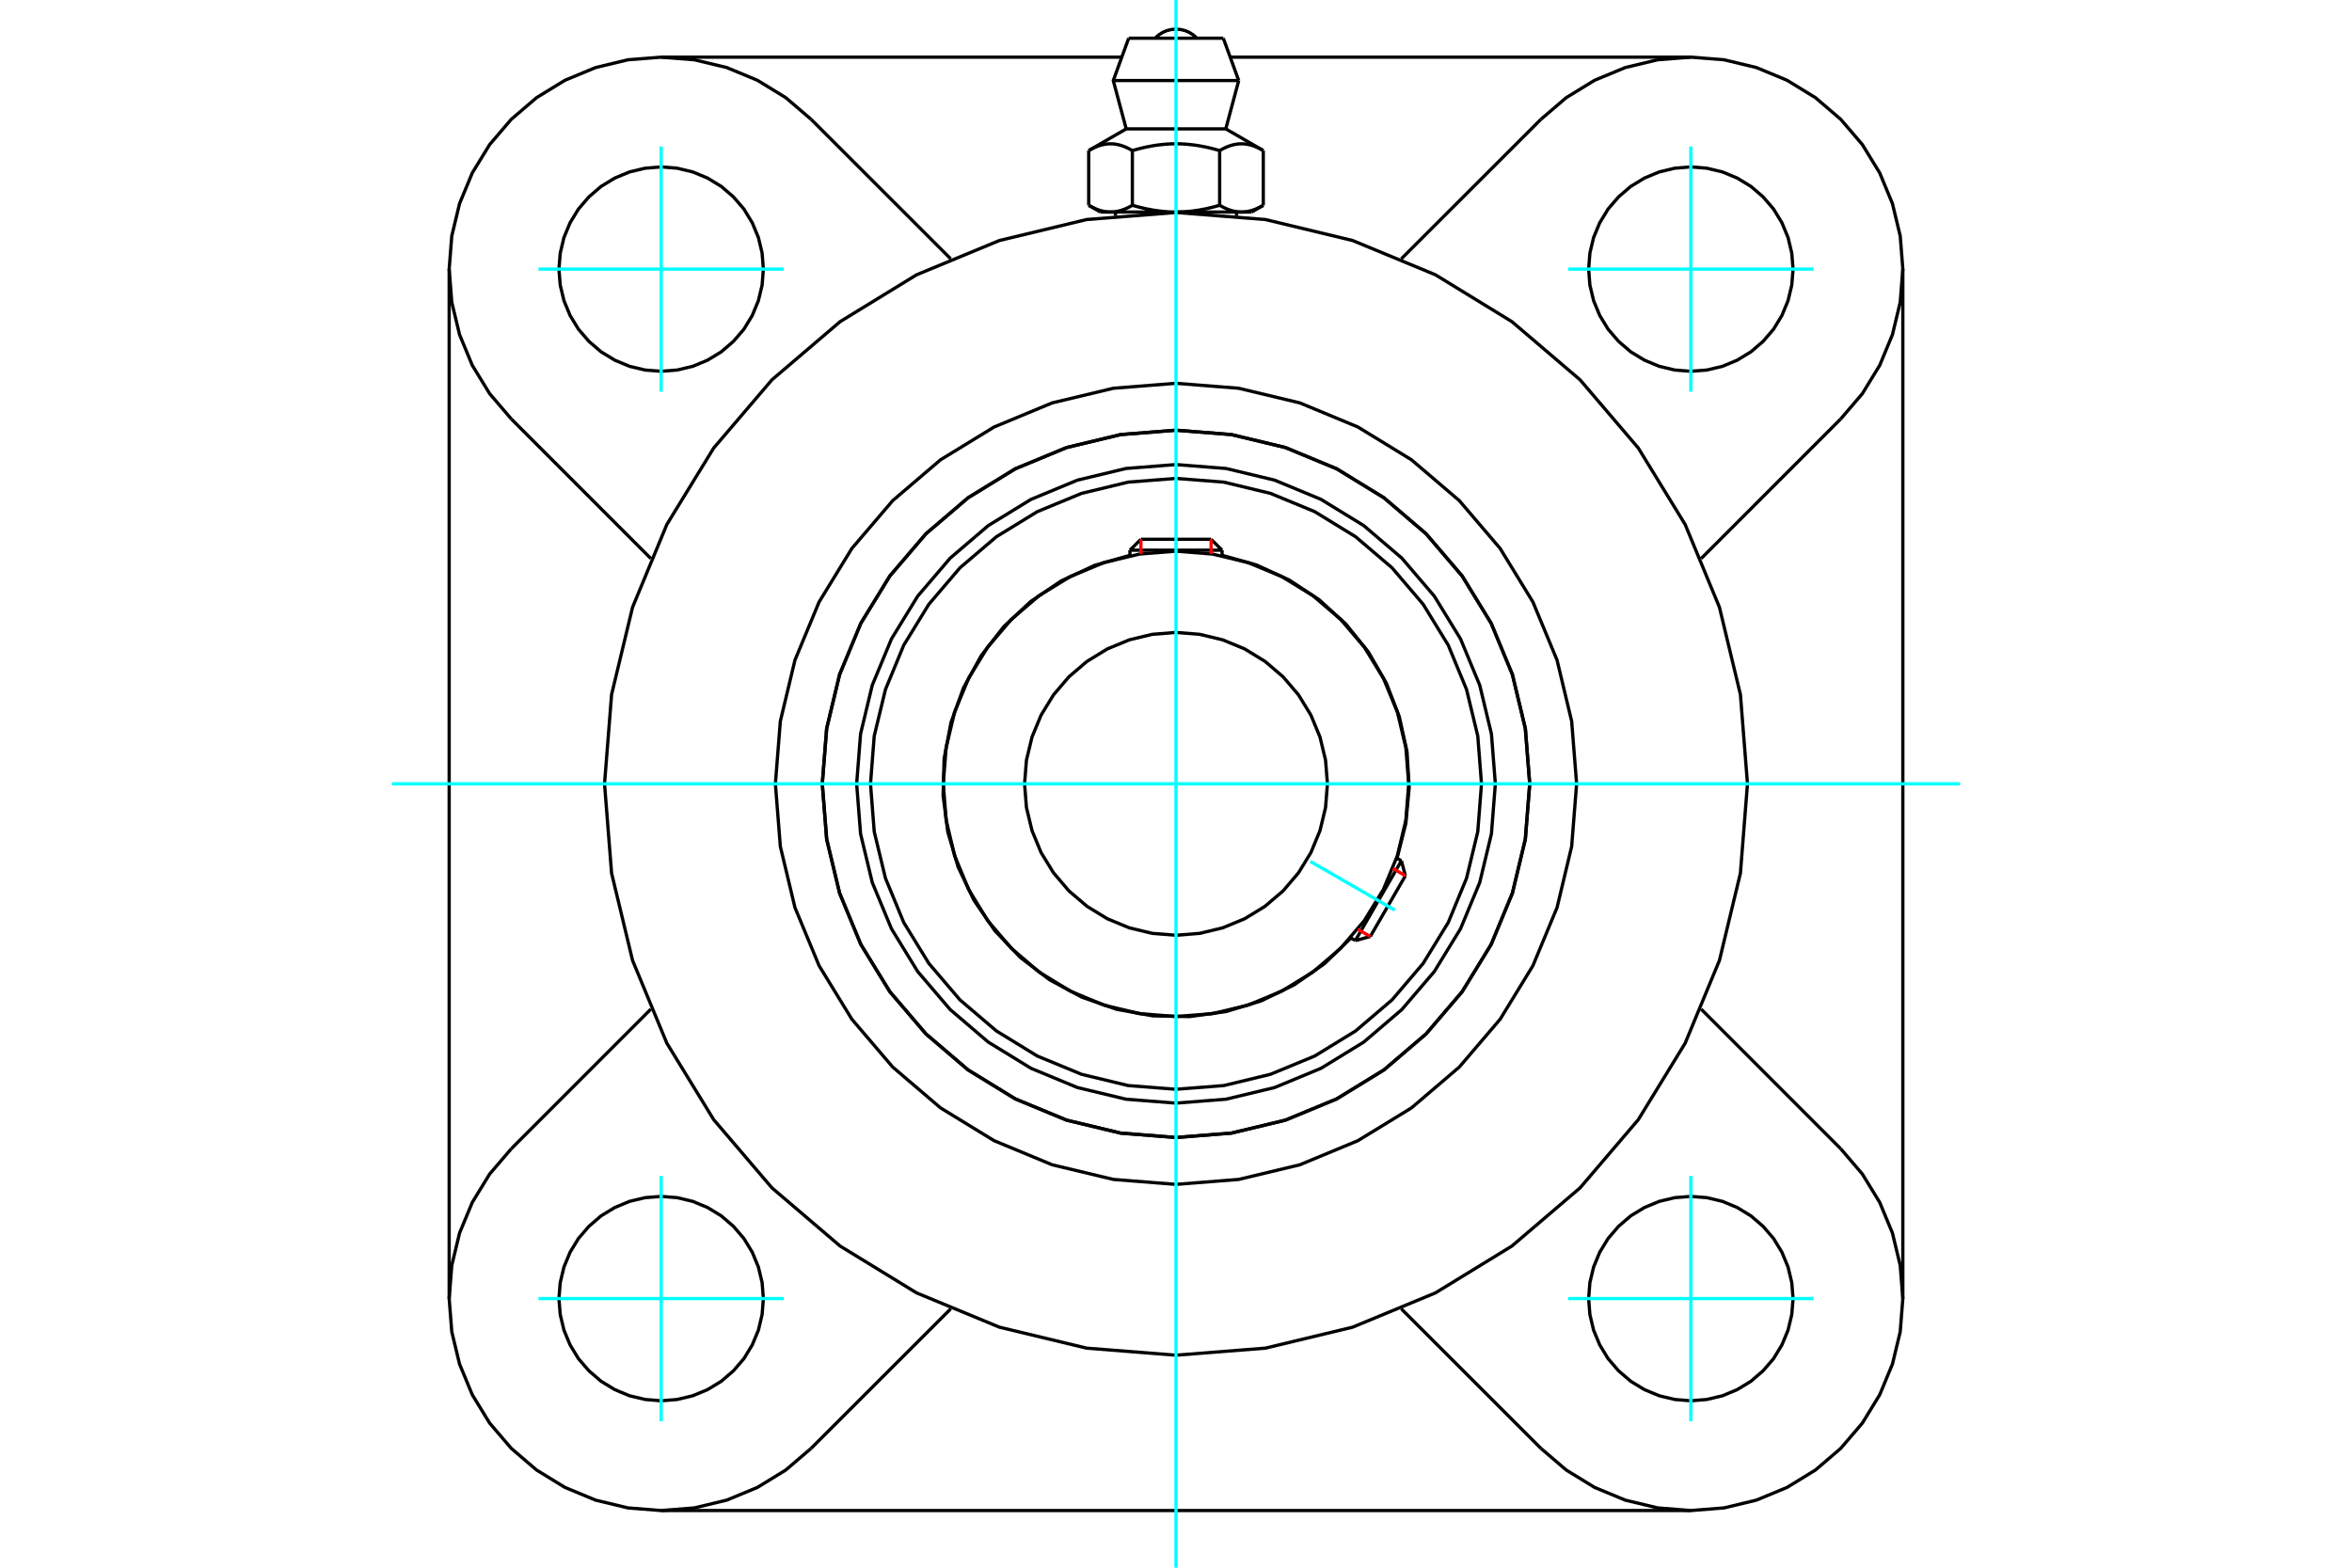 <?xml version="1.0" standalone="no"?>
<!DOCTYPE svg PUBLIC "-//W3C//DTD SVG 1.1//EN"
	"http://www.w3.org/Graphics/SVG/1.1/DTD/svg11.dtd">
<svg xmlns="http://www.w3.org/2000/svg" height="100%" width="100%" viewBox="0 0 36000 24000">
	<rect x="-1800" y="-1200" width="39600" height="26400" style="fill:#FFF"/>
	<g style="fill:none; fill-rule:evenodd" transform="matrix(1 0 0 1 0 0)">
		<g style="fill:none; stroke:#000; stroke-width:50; shape-rendering:geometricPrecision">
			<polyline points="22888,12000 22828,11235 22649,10490 22355,9781 21954,9127 21456,8544 20873,8046 20219,7645 19510,7351 18765,7172 18000,7112 17235,7172 16490,7351 15781,7645 15127,8046 14544,8544 14046,9127 13645,9781 13351,10490 13172,11235 13112,12000 13172,12765 13351,13510 13645,14219 14046,14873 14544,15456 15127,15954 15781,16355 16490,16649 17235,16828 18000,16888 18765,16828 19510,16649 20219,16355 20873,15954 21456,15456 21954,14873 22355,14219 22649,13510 22828,12765 22888,12000"/>
			<polyline points="23414,12000 23347,11153 23149,10327 22824,9542 22380,8818 21828,8172 21182,7620 20458,7176 19673,6851 18847,6653 18000,6586 17153,6653 16327,6851 15542,7176 14818,7620 14172,8172 13620,8818 13176,9542 12851,10327 12653,11153 12586,12000 12653,12847 12851,13673 13176,14458 13620,15182 14172,15828 14818,16380 15542,16824 16327,17149 17153,17347 18000,17414 18847,17347 19673,17149 20458,16824 21182,16380 21828,15828 22380,15182 22824,14458 23149,13673 23347,12847 23414,12000"/>
			<polyline points="21383,13140 21518,12606 21569,12058 21536,11509 21418,10972 21220,10459 20945,9982 20600,9554 20193,9183 19734,8880 19234,8650 18705,8501"/>
			<polyline points="17295,8501 16754,8655 16243,8893 15776,9208 15364,9593 15019,10037 14747,10531 14556,11061 14451,11614 14435,12177 14507,12736 14666,13276 14909,13785 15228,14249 15616,14657 16064,14999 16560,15266 17092,15452 17646,15552 18209,15563 18767,15486 19306,15322 19812,15075 20274,14752 20678,14360"/>
			<polyline points="22676,12000 22619,11268 22447,10555 22167,9877 21783,9251 21307,8693 20749,8217 20123,7833 19445,7553 18732,7381 18000,7324 17268,7381 16555,7553 15877,7833 15251,8217 14693,8693 14217,9251 13833,9877 13553,10555 13381,11268 13324,12000 13381,12732 13553,13445 13833,14123 14217,14749 14693,15307 15251,15783 15877,16167 16555,16447 17268,16619 18000,16676 18732,16619 19445,16447 20123,16167 20749,15783 21307,15307 21783,14749 22167,14123 22447,13445 22619,12732 22676,12000"/>
			<polyline points="21562,12000 21518,11443 21388,10899 21174,10383 20882,9906 20519,9481 20094,9118 19617,8826 19101,8612 18557,8482 18000,8438 17443,8482 16899,8612 16383,8826 15906,9118 15481,9481 15118,9906 14826,10383 14612,10899 14482,11443 14438,12000 14482,12557 14612,13101 14826,13617 15118,14094 15481,14519 15906,14882 16383,15174 16899,15388 17443,15518 18000,15562 18557,15518 19101,15388 19617,15174 20094,14882 20519,14519 20882,14094 21174,13617 21388,13101 21518,12557 21562,12000"/>
			<polyline points="20318,12000 20289,11637 20204,11284 20065,10948 19875,10638 19639,10361 19362,10125 19052,9935 18716,9796 18363,9711 18000,9682 17637,9711 17284,9796 16948,9935 16638,10125 16361,10361 16125,10638 15935,10948 15796,11284 15711,11637 15682,12000 15711,12363 15796,12716 15935,13052 16125,13362 16361,13639 16638,13875 16948,14065 17284,14204 17637,14289 18000,14318 18363,14289 18716,14204 19052,14065 19362,13875 19639,13639 19875,13362 20065,13052 20204,12716 20289,12363 20318,12000"/>
			<line x1="20745" y1="14399" x2="21450" y2="13178"/>
			<line x1="21511" y1="13407" x2="20974" y2="14337"/>
			<line x1="18705" y1="8423" x2="17295" y2="8423"/>
			<line x1="17463" y1="8256" x2="18537" y2="8256"/>
			<line x1="21511" y1="13407" x2="21450" y2="13178"/>
			<line x1="20745" y1="14399" x2="20974" y2="14337"/>
			<line x1="21450" y1="13178" x2="21376" y2="13136"/>
			<line x1="20672" y1="14356" x2="20745" y2="14399"/>
			<line x1="17463" y1="8256" x2="17295" y2="8423"/>
			<line x1="18705" y1="8423" x2="18537" y2="8256"/>
			<line x1="17295" y1="8423" x2="17295" y2="8508"/>
			<line x1="18705" y1="8508" x2="18705" y2="8423"/>
			<polyline points="26747,12000 26639,10632 26318,9297 25793,8029 25076,6859 24185,5815 23141,4924 21971,4207 20703,3682 19368,3361 18000,3253 16632,3361 15297,3682 14029,4207 12859,4924 11815,5815 10924,6859 10207,8029 9682,9297 9361,10632 9253,12000 9361,13368 9682,14703 10207,15971 10924,17141 11815,18185 12859,19076 14029,19793 15297,20318 16632,20639 18000,20747 19368,20639 20703,20318 21971,19793 23141,19076 24185,18185 25076,17141 25793,15971 26318,14703 26639,13368 26747,12000"/>
			<polyline points="23414,12000 23347,11153 23149,10327 22824,9542 22380,8818 21828,8172 21182,7620 20458,7176 19673,6851 18847,6653 18000,6586 17153,6653 16327,6851 15542,7176 14818,7620 14172,8172 13620,8818 13176,9542 12851,10327 12653,11153 12586,12000 12653,12847 12851,13673 13176,14458 13620,15182 14172,15828 14818,16380 15542,16824 16327,17149 17153,17347 18000,17414 18847,17347 19673,17149 20458,16824 21182,16380 21828,15828 22380,15182 22824,14458 23149,13673 23347,12847 23414,12000"/>
			<polyline points="24132,12000 24056,11041 23832,10105 23463,9216 22961,8396 22336,7664 21604,7039 20784,6537 19895,6168 18959,5944 18000,5868 17041,5944 16105,6168 15216,6537 14396,7039 13664,7664 13039,8396 12537,9216 12168,10105 11944,11041 11868,12000 11944,12959 12168,13895 12537,14784 13039,15604 13664,16336 14396,16961 15216,17463 16105,17832 17041,18056 18000,18132 18959,18056 19895,17832 20784,17463 21604,16961 22336,16336 22961,15604 23463,14784 23832,13895 24056,12959 24132,12000"/>
			<line x1="23586" y1="22174" x2="21449" y2="20038"/>
			<line x1="25880" y1="23125" x2="10120" y2="23125"/>
			<line x1="14551" y1="20038" x2="12414" y2="22174"/>
			<line x1="7826" y1="17586" x2="9962" y2="15449"/>
			<line x1="6875" y1="19880" x2="6875" y2="4120"/>
			<line x1="9962" y1="8551" x2="7826" y2="6414"/>
			<polyline points="11684,19880 11665,19635 11608,19397 11514,19170 11386,18960 11226,18774 11040,18614 10830,18486 10603,18392 10365,18335 10120,18316 9875,18335 9636,18392 9410,18486 9200,18614 9014,18774 8854,18960 8726,19170 8632,19397 8575,19635 8555,19880 8575,20125 8632,20364 8726,20590 8854,20800 9014,20986 9200,21146 9410,21274 9636,21368 9875,21425 10120,21445 10365,21425 10603,21368 10830,21274 11040,21146 11226,20986 11386,20800 11514,20590 11608,20364 11665,20125 11684,19880"/>
			<polyline points="7826,17586 7495,17973 7229,18407 7034,18877 6915,19373 6875,19880 6915,20388 7034,20883 7229,21353 7495,21787 7826,22174 8213,22505 8647,22771 9117,22966 9612,23085 10120,23125 10627,23085 11123,22966 11593,22771 12027,22505 12414,22174"/>
			<polyline points="11684,4120 11665,3875 11608,3636 11514,3410 11386,3200 11226,3014 11040,2854 10830,2726 10603,2632 10365,2575 10120,2555 9875,2575 9636,2632 9410,2726 9200,2854 9014,3014 8854,3200 8726,3410 8632,3636 8575,3875 8555,4120 8575,4365 8632,4603 8726,4830 8854,5040 9014,5226 9200,5386 9410,5514 9636,5608 9875,5665 10120,5684 10365,5665 10603,5608 10830,5514 11040,5386 11226,5226 11386,5040 11514,4830 11608,4603 11665,4365 11684,4120"/>
			<line x1="12414" y1="1826" x2="14551" y2="3962"/>
			<polyline points="12414,1826 12027,1495 11593,1229 11123,1034 10627,915 10120,875 9612,915 9117,1034 8647,1229 8213,1495 7826,1826 7495,2213 7229,2647 7034,3117 6915,3612 6875,4120 6915,4627 7034,5123 7229,5593 7495,6027 7826,6414"/>
			<line x1="28174" y1="6414" x2="26038" y2="8551"/>
			<polyline points="28174,6414 28505,6027 28771,5593 28966,5123 29085,4627 29125,4120 29085,3612 28966,3117 28771,2647 28505,2213 28174,1826 27787,1495 27353,1229 26883,1034 26388,915 25880,875 25373,915 24877,1034 24407,1229 23973,1495 23586,1826"/>
			<line x1="21449" y1="3962" x2="23586" y2="1826"/>
			<polyline points="27445,4120 27425,3875 27368,3636 27274,3410 27146,3200 26986,3014 26800,2854 26590,2726 26364,2632 26125,2575 25880,2555 25635,2575 25397,2632 25170,2726 24960,2854 24774,3014 24614,3200 24486,3410 24392,3636 24335,3875 24316,4120 24335,4365 24392,4603 24486,4830 24614,5040 24774,5226 24960,5386 25170,5514 25397,5608 25635,5665 25880,5684 26125,5665 26364,5608 26590,5514 26800,5386 26986,5226 27146,5040 27274,4830 27368,4603 27425,4365 27445,4120"/>
			<polyline points="27445,19880 27425,19635 27368,19397 27274,19170 27146,18960 26986,18774 26800,18614 26590,18486 26364,18392 26125,18335 25880,18316 25635,18335 25397,18392 25170,18486 24960,18614 24774,18774 24614,18960 24486,19170 24392,19397 24335,19635 24316,19880 24335,20125 24392,20364 24486,20590 24614,20800 24774,20986 24960,21146 25170,21274 25397,21368 25635,21425 25880,21445 26125,21425 26364,21368 26590,21274 26800,21146 26986,20986 27146,20800 27274,20590 27368,20364 27425,20125 27445,19880"/>
			<polyline points="23586,22174 23973,22505 24407,22771 24877,22966 25373,23085 25880,23125 26388,23085 26883,22966 27353,22771 27787,22505 28174,22174 28505,21787 28771,21353 28966,20883 29085,20388 29125,19880 29085,19373 28966,18877 28771,18407 28505,17973 28174,17586"/>
			<line x1="26038" y1="15449" x2="28174" y2="17586"/>
			<line x1="29125" y1="4120" x2="29125" y2="19880"/>
			<line x1="18830" y1="875" x2="25880" y2="875"/>
			<line x1="10120" y1="875" x2="17170" y2="875"/>
			<line x1="18724" y1="585" x2="17276" y2="585"/>
			<line x1="17040" y1="1233" x2="18960" y2="1233"/>
			<line x1="17238" y1="1973" x2="18762" y2="1973"/>
			<polyline points="17332,2305 17310,2293 17289,2281 17268,2271 17248,2261 17228,2252 17208,2244 17189,2237 17170,2230 17151,2224 17133,2219 17114,2215 17096,2211 17078,2208 17060,2205 17042,2203 17025,2202 17007,2202 16989,2202 16971,2202 16954,2203 16936,2205 16918,2208 16900,2211 16882,2215 16863,2219 16845,2224 16826,2230 16807,2237 16788,2244 16768,2252 16748,2261 16728,2271 16707,2281 16686,2293 16664,2305"/>
			<polyline points="18668,2305 18624,2293 18582,2281 18540,2271 18500,2261 18460,2252 18420,2244 18382,2237 18344,2230 18306,2224 18269,2219 18233,2215 18196,2211 18160,2208 18124,2205 18089,2203 18053,2202 18018,2202 17982,2202 17947,2202 17911,2203 17876,2205 17840,2208 17804,2211 17767,2215 17731,2219 17694,2224 17656,2230 17618,2237 17580,2244 17540,2252 17500,2261 17460,2271 17418,2281 17376,2293 17332,2305"/>
			<polyline points="19336,2305 19314,2293 19293,2281 19272,2271 19252,2261 19232,2252 19212,2244 19193,2237 19174,2230 19155,2224 19137,2219 19118,2215 19100,2211 19082,2208 19064,2205 19046,2203 19029,2202 19011,2202 18993,2202 18975,2202 18958,2203 18940,2205 18922,2208 18904,2211 18886,2215 18867,2219 18849,2224 18830,2230 18811,2237 18792,2244 18772,2252 18752,2261 18732,2271 18711,2281 18690,2293 18668,2305"/>
			<line x1="16664" y1="3143" x2="16664" y2="2305"/>
			<polyline points="16664,3143 16674,3148 16684,3154 16694,3159 16704,3165 16714,3170 16723,3175 16733,3179 16743,3184 16752,3188 16762,3193 16772,3197 16781,3201 16791,3204 16800,3208 16809,3211 16819,3215 16828,3218 16838,3221 16847,3224 16856,3226 16866,3229 16875,3231 16884,3233 16894,3235 16903,3237 16912,3239 16922,3240 16931,3242 16941,3243 16950,3244 16960,3245 16969,3245 16979,3246 16988,3246 16998,3246 17008,3246 17017,3246 17027,3245 17036,3245 17046,3244 17055,3243 17065,3242 17074,3240 17084,3239 17093,3237 17102,3235 17112,3233 17121,3231 17130,3229 17140,3226 17149,3224 17158,3221 17168,3218 17177,3215 17187,3211 17196,3208 17206,3204 17215,3201 17225,3197 17234,3193 17244,3188 17253,3184 17263,3179 17273,3175 17282,3170 17292,3165 17302,3159 17312,3154 17322,3148 17332,3143 17332,2305"/>
			<polyline points="17332,3143 17352,3148 17372,3154 17392,3159 17412,3165 17431,3170 17451,3175 17470,3179 17490,3184 17509,3188 17528,3193 17547,3197 17566,3201 17585,3204 17604,3208 17623,3211 17642,3215 17660,3218 17679,3221 17698,3224 17717,3226 17735,3229 17754,3231 17773,3233 17791,3235 17810,3237 17829,3239 17848,3240 17866,3242 17885,3243 17904,3244 17923,3245 17942,3245 17961,3246 17981,3246 18000,3246 16998,3246"/>
			<polyline points="18668,3143 18678,3148 18688,3154 18698,3159 18708,3165 18718,3170 18727,3175 18737,3179 18747,3184 18756,3188 18766,3193 18775,3197 18785,3201 18794,3204 18804,3208 18813,3211 18823,3215 18832,3218 18842,3221 18851,3224 18860,3226 18870,3229 18879,3231 18888,3233 18898,3235 18907,3237 18916,3239 18926,3240 18935,3242 18945,3243 18954,3244 18964,3245 18973,3245 18983,3246 18992,3246 19002,3246"/>
			<polyline points="18000,3246 18019,3246 18039,3246 18058,3245 18077,3245 18096,3244 18115,3243 18134,3242 18152,3240 18171,3239 18190,3237 18209,3235 18227,3233 18246,3231 18265,3229 18283,3226 18302,3224 18321,3221 18340,3218 18358,3215 18377,3211 18396,3208 18415,3204 18434,3201 18453,3197 18472,3193 18491,3188 18510,3184 18530,3179 18549,3175 18569,3170 18588,3165 18608,3159 18628,3154 18648,3148 18668,3143"/>
			<line x1="19002" y1="3246" x2="18000" y2="3246"/>
			<polyline points="19002,3246 19012,3246 19021,3246 19031,3245 19040,3245 19050,3244 19059,3243 19069,3242 19078,3240 19088,3239 19097,3237 19106,3235 19116,3233 19125,3231 19134,3229 19144,3226 19153,3224 19162,3221 19172,3218 19181,3215 19191,3211 19200,3208 19209,3204 19219,3201 19228,3197 19238,3193 19248,3188 19257,3184 19267,3179 19277,3175 19286,3170 19296,3165 19306,3159 19316,3154 19326,3148 19336,3143"/>
			<line x1="19157" y1="3246" x2="19002" y2="3246"/>
			<line x1="16998" y1="3246" x2="16843" y2="3246"/>
			<line x1="19336" y1="3143" x2="19336" y2="2305"/>
			<line x1="18668" y1="3143" x2="18668" y2="2305"/>
			<polyline points="18321,585 18267,537 18207,498 18141,469 18072,452 18000,446 17928,452 17859,469 17793,498 17733,537 17679,585"/>
			<line x1="18960" y1="1233" x2="18724" y2="585"/>
			<polyline points="17276,585 17040,1233 17238,1973"/>
			<line x1="18762" y1="1973" x2="18960" y2="1233"/>
			<line x1="17073" y1="3246" x2="17073" y2="3303"/>
			<line x1="18927" y1="3303" x2="18927" y2="3246"/>
			<line x1="17238" y1="1973" x2="16664" y2="2305"/>
			<line x1="19336" y1="2305" x2="18762" y2="1973"/>
			<line x1="19157" y1="3246" x2="19336" y2="3143"/>
			<line x1="16664" y1="3143" x2="16843" y2="3246"/>
		</g>
		<g style="fill:none; stroke:#0FF; stroke-width:50; shape-rendering:geometricPrecision">
			<line x1="18000" y1="24000" x2="18000" y2="0"/>
			<line x1="6000" y1="12000" x2="30000" y2="12000"/>
			<line x1="20057" y1="13188" x2="21350" y2="13934"/>
			<line x1="10120" y1="5997" x2="10120" y2="2242"/>
			<line x1="8242" y1="4120" x2="11997" y2="4120"/>
			<line x1="8242" y1="19880" x2="11997" y2="19880"/>
			<line x1="10120" y1="21758" x2="10120" y2="18003"/>
			<line x1="25880" y1="21758" x2="25880" y2="18003"/>
			<line x1="24003" y1="19880" x2="27758" y2="19880"/>
			<line x1="24003" y1="4120" x2="27758" y2="4120"/>
			<line x1="25880" y1="5997" x2="25880" y2="2242"/>
		</g>
		<g style="fill:none; stroke:#F00; stroke-width:50; shape-rendering:geometricPrecision">
			<line x1="21511" y1="13407" x2="21318" y2="13295"/>
			<line x1="20781" y1="14226" x2="20974" y2="14337"/>
		</g>
		<g style="fill:none; stroke:#F00; stroke-width:50; shape-rendering:geometricPrecision">
			<line x1="17463" y1="8256" x2="17463" y2="8479"/>
			<line x1="18537" y1="8479" x2="18537" y2="8256"/>
		</g>
	</g>
</svg>
